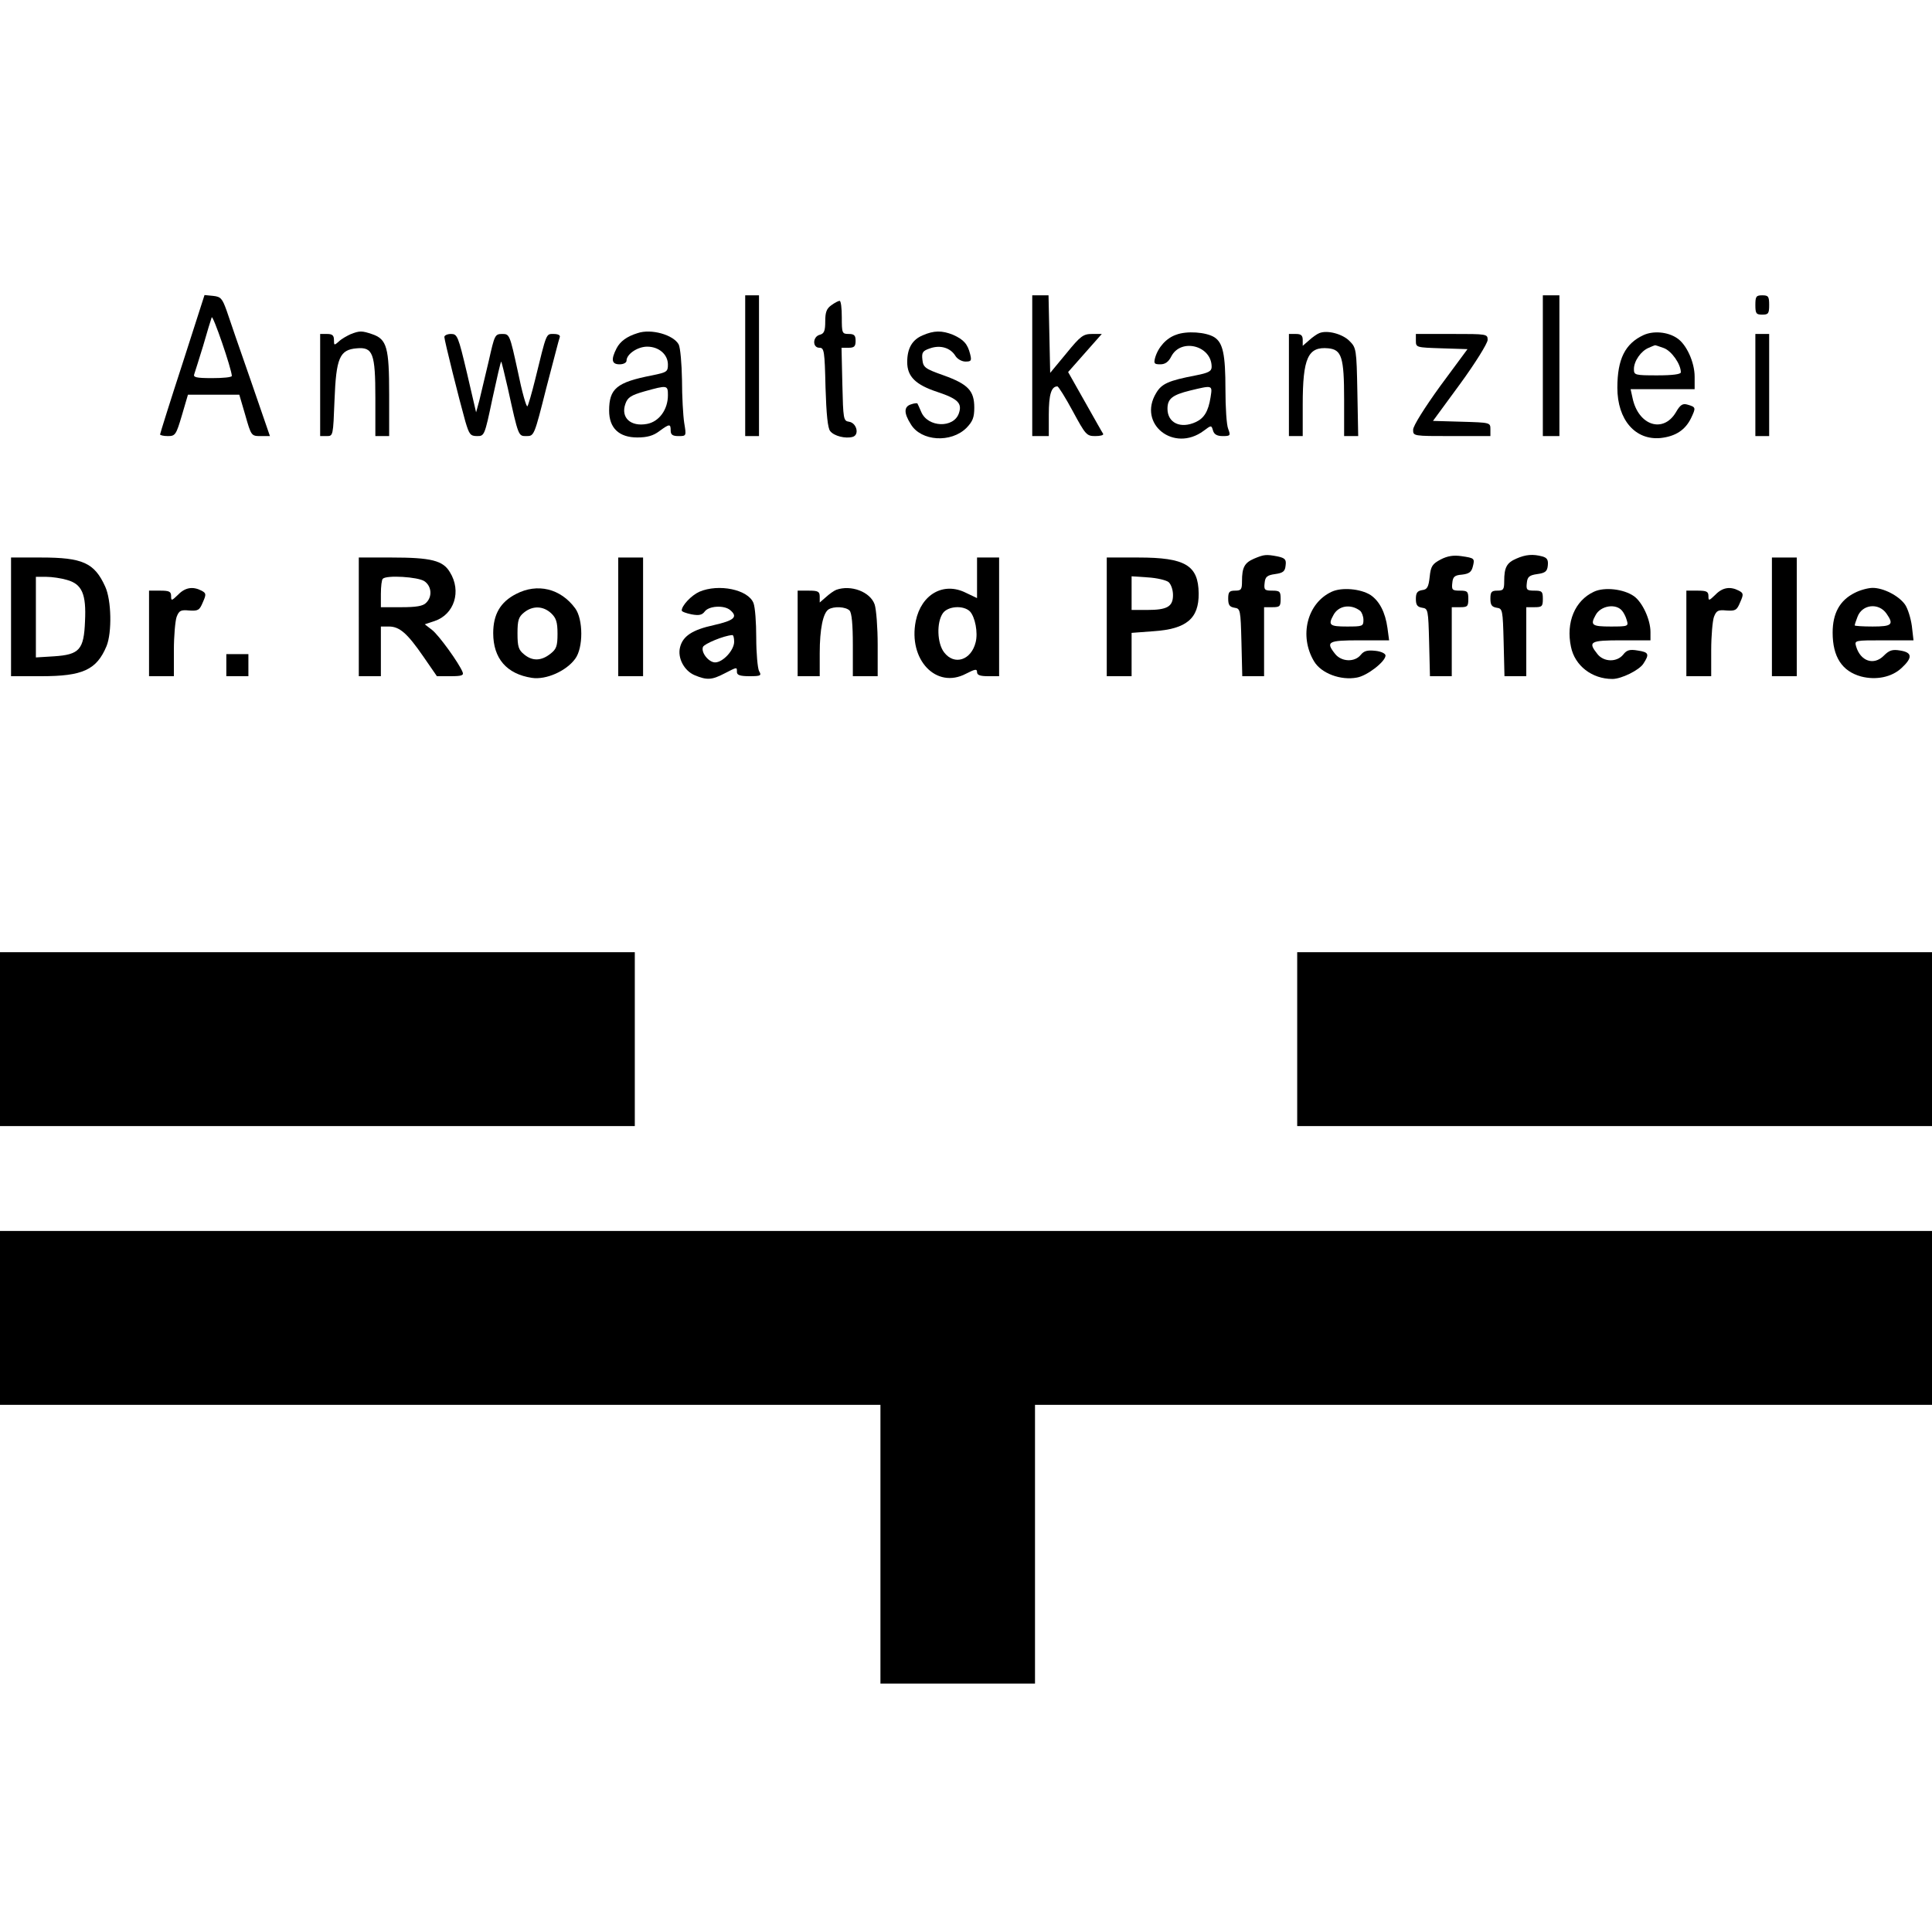<?xml version="1.0" standalone="no"?>
<!DOCTYPE svg PUBLIC "-//W3C//DTD SVG 20010904//EN"
 "http://www.w3.org/TR/2001/REC-SVG-20010904/DTD/svg10.dtd">
<svg version="1.0" xmlns="http://www.w3.org/2000/svg"
 width="700pt" height="700pt" viewBox="0 0 700 700"
 preserveAspectRatio="xMidYMid meet">
<g transform="translate(0,700) scale(0.1,-0.1)"
fill="#000000" stroke="none">
<path d="M661 5682 c-45 -138 -81 -253 -81 -256 0 -3 13 -6 28 -6 27 0 30 4
51 75 l22 75 93 0 93 0 22 -75 c21 -74 22 -75 55 -75 l34 0 -70 203 c-39 111
-78 225 -87 252 -16 44 -21 50 -49 53 l-31 3 -80 -249z m179 -44 c0 -5 -32 -8
-71 -8 -59 0 -70 3 -65 15 3 8 17 54 32 102 14 49 28 95 31 103 4 12 72 -186
73 -212z"/>
<path d="M2700 5675 l0 -255 25 0 25 0 0 255 0 255 -25 0 -25 0 0 -255z"/>
<path d="M3740 5675 l0 -255 30 0 30 0 0 78 c0 72 9 102 31 102 4 0 29 -40 56
-90 46 -85 50 -90 81 -90 18 0 31 3 29 8 -3 4 -32 56 -66 116 l-61 108 61 69
61 69 -35 0 c-32 0 -42 -7 -94 -71 l-58 -70 -3 140 -3 141 -29 0 -30 0 0 -255z"/>
<path d="M5590 5675 l0 -255 30 0 30 0 0 255 0 255 -30 0 -30 0 0 -255z"/>
<path d="M6360 5895 c0 -31 3 -35 25 -35 22 0 25 4 25 35 0 31 -3 35 -25 35
-22 0 -25 -4 -25 -35z"/>
<path d="M3012 5894 c-17 -12 -22 -25 -22 -58 0 -35 -4 -45 -20 -49 -26 -7
-27 -47 -1 -47 17 0 19 -11 22 -144 3 -96 8 -148 17 -158 14 -18 55 -28 81
-21 26 7 15 51 -13 55 -20 3 -21 9 -24 136 l-3 132 26 0 c20 0 25 5 25 25 0
20 -5 25 -25 25 -24 0 -25 3 -25 60 0 33 -3 60 -8 60 -4 0 -18 -7 -30 -16z"/>
<path d="M1270 5789 c-13 -6 -33 -17 -42 -26 -17 -15 -18 -15 -18 5 0 17 -6
22 -25 22 l-25 0 0 -185 0 -185 24 0 c23 0 23 1 28 130 6 153 18 183 81 188
58 5 67 -18 67 -180 l0 -138 25 0 25 0 0 150 c0 170 -8 201 -61 219 -38 13
-46 13 -79 0z"/>
<path d="M2310 5793 c-39 -12 -63 -30 -76 -55 -21 -41 -18 -58 11 -58 14 0 25
6 25 13 0 24 40 51 75 51 42 0 75 -28 75 -65 0 -26 -4 -28 -57 -39 -129 -25
-156 -48 -156 -128 0 -63 36 -97 102 -97 35 0 58 6 80 23 37 27 41 27 41 2 0
-15 7 -20 28 -20 29 0 29 0 21 48 -4 26 -8 96 -8 155 -1 60 -6 117 -12 129
-19 35 -100 58 -149 41z m110 -225 c0 -52 -32 -96 -76 -104 -59 -11 -96 23
-78 73 8 23 20 31 69 45 83 23 85 23 85 -14z"/>
<path d="M3343 5785 c-38 -16 -56 -47 -56 -97 0 -52 30 -82 109 -108 75 -25
91 -41 78 -78 -19 -54 -112 -51 -136 5 -7 16 -13 30 -14 31 -1 2 -12 1 -23 -3
-26 -8 -27 -31 -1 -72 37 -62 146 -69 202 -13 22 23 28 37 28 73 0 61 -22 85
-111 117 -68 24 -74 29 -77 57 -3 26 1 32 28 41 37 13 74 2 92 -28 7 -11 23
-20 36 -20 21 0 23 3 17 27 -9 37 -24 53 -62 70 -40 16 -69 16 -110 -2z"/>
<path d="M4261 5787 c-35 -12 -65 -45 -76 -84 -5 -20 -3 -23 19 -23 18 0 30 9
40 29 35 67 146 39 146 -38 0 -16 -11 -22 -57 -31 -99 -19 -124 -30 -144 -64
-68 -112 64 -217 172 -137 28 21 28 21 34 1 4 -14 15 -20 35 -20 28 0 29 2 20
26 -6 14 -10 78 -10 143 0 127 -9 169 -40 189 -30 19 -101 24 -139 9z m125
-227 c-8 -50 -23 -75 -53 -89 -56 -26 -103 -3 -103 48 0 36 17 50 82 66 83 20
81 20 74 -25z"/>
<path d="M4780 5793 c-8 -3 -25 -15 -37 -26 l-23 -20 0 21 c0 17 -6 22 -25 22
l-25 0 0 -185 0 -185 25 0 25 0 0 113 c0 171 19 212 93 205 48 -5 57 -32 57
-185 l0 -133 26 0 25 0 -3 160 c-3 156 -4 160 -29 185 -25 25 -80 40 -109 28z"/>
<path d="M5955 5786 c-67 -31 -95 -87 -95 -191 0 -116 65 -191 157 -182 54 6
89 29 110 72 18 38 18 40 -13 49 -17 5 -26 0 -42 -28 -46 -77 -136 -48 -157
52 l-7 32 116 0 116 0 0 45 c0 53 -30 118 -64 140 -34 23 -86 27 -121 11z m73
-47 c28 -10 62 -58 62 -88 0 -7 -30 -11 -85 -11 -82 0 -85 1 -85 23 0 29 26
66 54 77 11 5 21 9 22 9 1 1 15 -4 32 -10z"/>
<path d="M1610 5779 c0 -12 54 -228 76 -306 14 -47 18 -53 43 -53 26 0 27 2
55 135 16 74 30 135 32 135 1 0 12 -44 24 -97 39 -177 38 -173 68 -173 27 0
28 2 71 173 25 94 46 178 49 185 3 7 -5 12 -22 12 -28 0 -25 6 -67 -165 -12
-49 -25 -93 -28 -97 -4 -4 -20 53 -35 127 -29 133 -30 135 -56 135 -27 0 -28
-4 -49 -97 -13 -54 -28 -118 -34 -143 l-12 -44 -33 142 c-32 135 -35 142 -58
142 -13 0 -24 -5 -24 -11z"/>
<path d="M5130 5765 c0 -24 2 -24 93 -27 l94 -3 -99 -134 c-57 -79 -98 -144
-98 -158 0 -23 0 -23 140 -23 l140 0 0 25 c0 24 -1 24 -104 27 l-104 3 99 135
c54 74 98 145 99 158 0 22 -2 22 -130 22 l-130 0 0 -25z"/>
<path d="M6360 5605 l0 -185 25 0 25 0 0 185 0 185 -25 0 -25 0 0 -185z"/>
<path d="M4544 4976 c-35 -15 -44 -32 -44 -82 0 -30 -3 -34 -25 -34 -21 0 -25
-5 -25 -29 0 -23 5 -30 23 -33 21 -3 22 -7 25 -125 l3 -123 39 0 40 0 0 125 0
125 30 0 c27 0 30 3 30 30 0 27 -3 30 -31 30 -27 0 -30 3 -27 28 2 22 9 28 38
32 29 4 36 10 38 31 3 22 -2 27 -29 33 -42 8 -49 7 -85 -8z"/>
<path d="M5220 4973 c-30 -16 -36 -24 -40 -63 -4 -37 -9 -46 -27 -48 -18 -3
-23 -10 -23 -32 0 -22 5 -29 23 -32 21 -3 22 -7 25 -125 l3 -123 39 0 40 0 0
125 0 125 30 0 c27 0 30 3 30 30 0 27 -3 30 -31 30 -27 0 -30 3 -27 28 2 22 8
28 35 30 25 3 34 9 39 28 8 31 7 32 -41 39 -28 4 -50 1 -75 -12z"/>
<path d="M5494 4976 c-35 -15 -44 -32 -44 -82 0 -30 -3 -34 -25 -34 -21 0 -25
-5 -25 -29 0 -23 5 -30 23 -33 21 -3 22 -7 25 -125 l3 -123 39 0 40 0 0 125 0
125 30 0 c27 0 30 3 30 30 0 27 -3 30 -31 30 -27 0 -30 3 -27 28 2 22 9 28 38
32 29 4 36 10 38 31 2 20 -2 28 -20 33 -34 9 -60 7 -94 -8z"/>
<path d="M40 4765 l0 -215 110 0 c150 0 200 23 236 109 20 49 18 167 -5 216
-39 86 -82 105 -232 105 l-109 0 0 -215z m202 134 c55 -15 71 -51 66 -150 -4
-103 -20 -121 -113 -127 l-65 -4 0 146 0 146 38 0 c20 0 54 -5 74 -11z"/>
<path d="M1300 4765 l0 -215 40 0 40 0 0 90 0 90 29 0 c39 0 67 -25 125 -109
l49 -71 50 0 c40 0 48 3 43 15 -12 31 -86 134 -111 153 l-26 20 36 12 c71 24
98 108 55 177 -25 42 -67 53 -212 53 l-118 0 0 -215z m238 129 c26 -18 29 -56
6 -78 -11 -12 -36 -16 -90 -16 l-74 0 0 48 c0 27 3 52 7 55 13 14 128 7 151
-9z"/>
<path d="M2240 4765 l0 -215 45 0 45 0 0 215 0 215 -45 0 -45 0 0 -215z"/>
<path d="M3540 4906 l0 -73 -40 19 c-81 41 -162 -5 -182 -102 -28 -140 74
-248 182 -191 33 17 40 18 40 6 0 -11 11 -15 40 -15 l40 0 0 215 0 215 -40 0
-40 0 0 -74z m-26 -121 c19 -20 30 -77 21 -112 -16 -65 -77 -85 -114 -37 -26
33 -28 109 -5 142 18 26 74 30 98 7z"/>
<path d="M4010 4765 l0 -215 45 0 45 0 0 79 0 78 80 6 c119 8 164 46 163 137
-1 102 -49 130 -218 130 l-115 0 0 -215z m224 126 c9 -8 16 -28 16 -47 0 -42
-21 -54 -94 -54 l-56 0 0 61 0 61 59 -4 c33 -2 66 -10 75 -17z"/>
<path d="M6420 4765 l0 -215 45 0 45 0 0 215 0 215 -45 0 -45 0 0 -215z"/>
<path d="M645 4845 c-23 -22 -25 -23 -25 -5 0 17 -7 20 -40 20 l-40 0 0 -155
0 -155 45 0 45 0 0 94 c0 52 5 107 10 121 9 23 15 26 46 23 32 -2 37 1 49 30
13 29 12 33 -5 42 -31 16 -59 12 -85 -15z"/>
<path d="M1870 4848 c-57 -29 -83 -74 -83 -142 0 -92 49 -148 140 -162 52 -8
125 25 157 69 30 40 29 144 0 183 -53 72 -137 92 -214 52z m127 -70 c18 -17
23 -32 23 -74 0 -45 -4 -56 -26 -73 -33 -26 -65 -27 -95 -2 -20 16 -24 28 -24
76 0 48 4 60 24 76 31 25 69 24 98 -3z"/>
<path d="M2534 4856 c-29 -13 -64 -50 -64 -68 0 -4 16 -10 36 -14 27 -5 38 -2
47 10 15 21 70 24 92 6 30 -25 16 -38 -59 -55 -78 -17 -112 -40 -122 -80 -10
-39 15 -85 52 -101 45 -19 63 -18 109 6 47 24 45 24 45 5 0 -11 12 -15 45 -15
42 0 45 2 35 19 -5 11 -10 65 -10 120 0 55 -4 111 -10 126 -19 49 -126 71
-196 41z m126 -181 c0 -31 -41 -75 -69 -75 -23 0 -52 36 -44 56 4 11 75 41
106 43 4 1 7 -10 7 -24z"/>
<path d="M3030 4863 c-8 -3 -25 -15 -37 -26 l-23 -20 0 21 c0 19 -6 22 -40 22
l-40 0 0 -155 0 -155 40 0 40 0 0 83 c0 88 12 146 32 159 19 12 62 10 76 -4 8
-8 12 -50 12 -125 l0 -113 45 0 45 0 0 114 c0 62 -5 128 -11 146 -16 46 -86
72 -139 53z"/>
<path d="M4825 4856 c-89 -41 -119 -160 -64 -252 26 -44 97 -70 155 -59 37 6
104 58 104 80 0 7 -16 15 -37 17 -29 3 -41 0 -53 -15 -22 -27 -69 -25 -92 3
-36 45 -27 50 88 50 l107 0 -6 45 c-8 57 -29 97 -61 119 -36 23 -105 29 -141
12z m103 -69 c6 -5 12 -20 12 -33 0 -23 -3 -24 -60 -24 -62 0 -69 5 -49 41 18
35 63 42 97 16z"/>
<path d="M5775 4856 c-69 -32 -102 -111 -83 -200 14 -68 76 -116 150 -116 33
0 97 32 112 55 23 35 20 42 -20 48 -29 5 -40 2 -53 -15 -23 -28 -70 -27 -93 2
-36 45 -27 50 87 50 l105 0 0 30 c0 45 -29 108 -60 130 -37 26 -107 34 -145
16z m103 -70 c5 -6 13 -21 16 -33 7 -22 5 -23 -58 -23 -68 0 -75 5 -55 41 18
35 75 44 97 15z"/>
<path d="M6215 4845 c-23 -22 -25 -23 -25 -5 0 17 -7 20 -40 20 l-40 0 0 -155
0 -155 45 0 45 0 0 94 c0 52 5 107 10 121 9 23 15 26 46 23 32 -2 37 1 49 30
13 29 12 33 -5 42 -31 16 -59 12 -85 -15z"/>
<path d="M6720 4852 c-54 -27 -80 -74 -80 -144 0 -88 34 -140 103 -159 54 -14
111 -3 147 31 40 37 39 56 -5 63 -29 5 -40 1 -60 -19 -36 -36 -84 -20 -100 34
-6 22 -6 22 101 22 l107 0 -6 52 c-4 29 -15 64 -25 78 -23 32 -78 60 -117 60
-16 0 -46 -8 -65 -18z m115 -75 c28 -40 20 -47 -50 -47 -36 0 -65 2 -65 4 0 3
4 16 10 31 17 46 77 52 105 12z"/>
<path d="M820 4590 l0 -40 40 0 40 0 0 40 0 40 -40 0 -40 0 0 -40z"/>
<path d="M0 3235 l0 -315 1150 0 1150 0 0 315 0 315 -1150 0 -1150 0 0 -315z"/>
<path d="M4700 3235 l0 -315 1150 0 1150 0 0 315 0 315 -1150 0 -1150 0 0
-315z"/>
<path d="M0 2225 l0 -315 1595 0 1595 0 0 -505 0 -505 280 0 280 0 0 505 0
505 1625 0 1625 0 0 315 0 315 -3500 0 -3500 0 0 -315z"/>
</g>
</svg>
